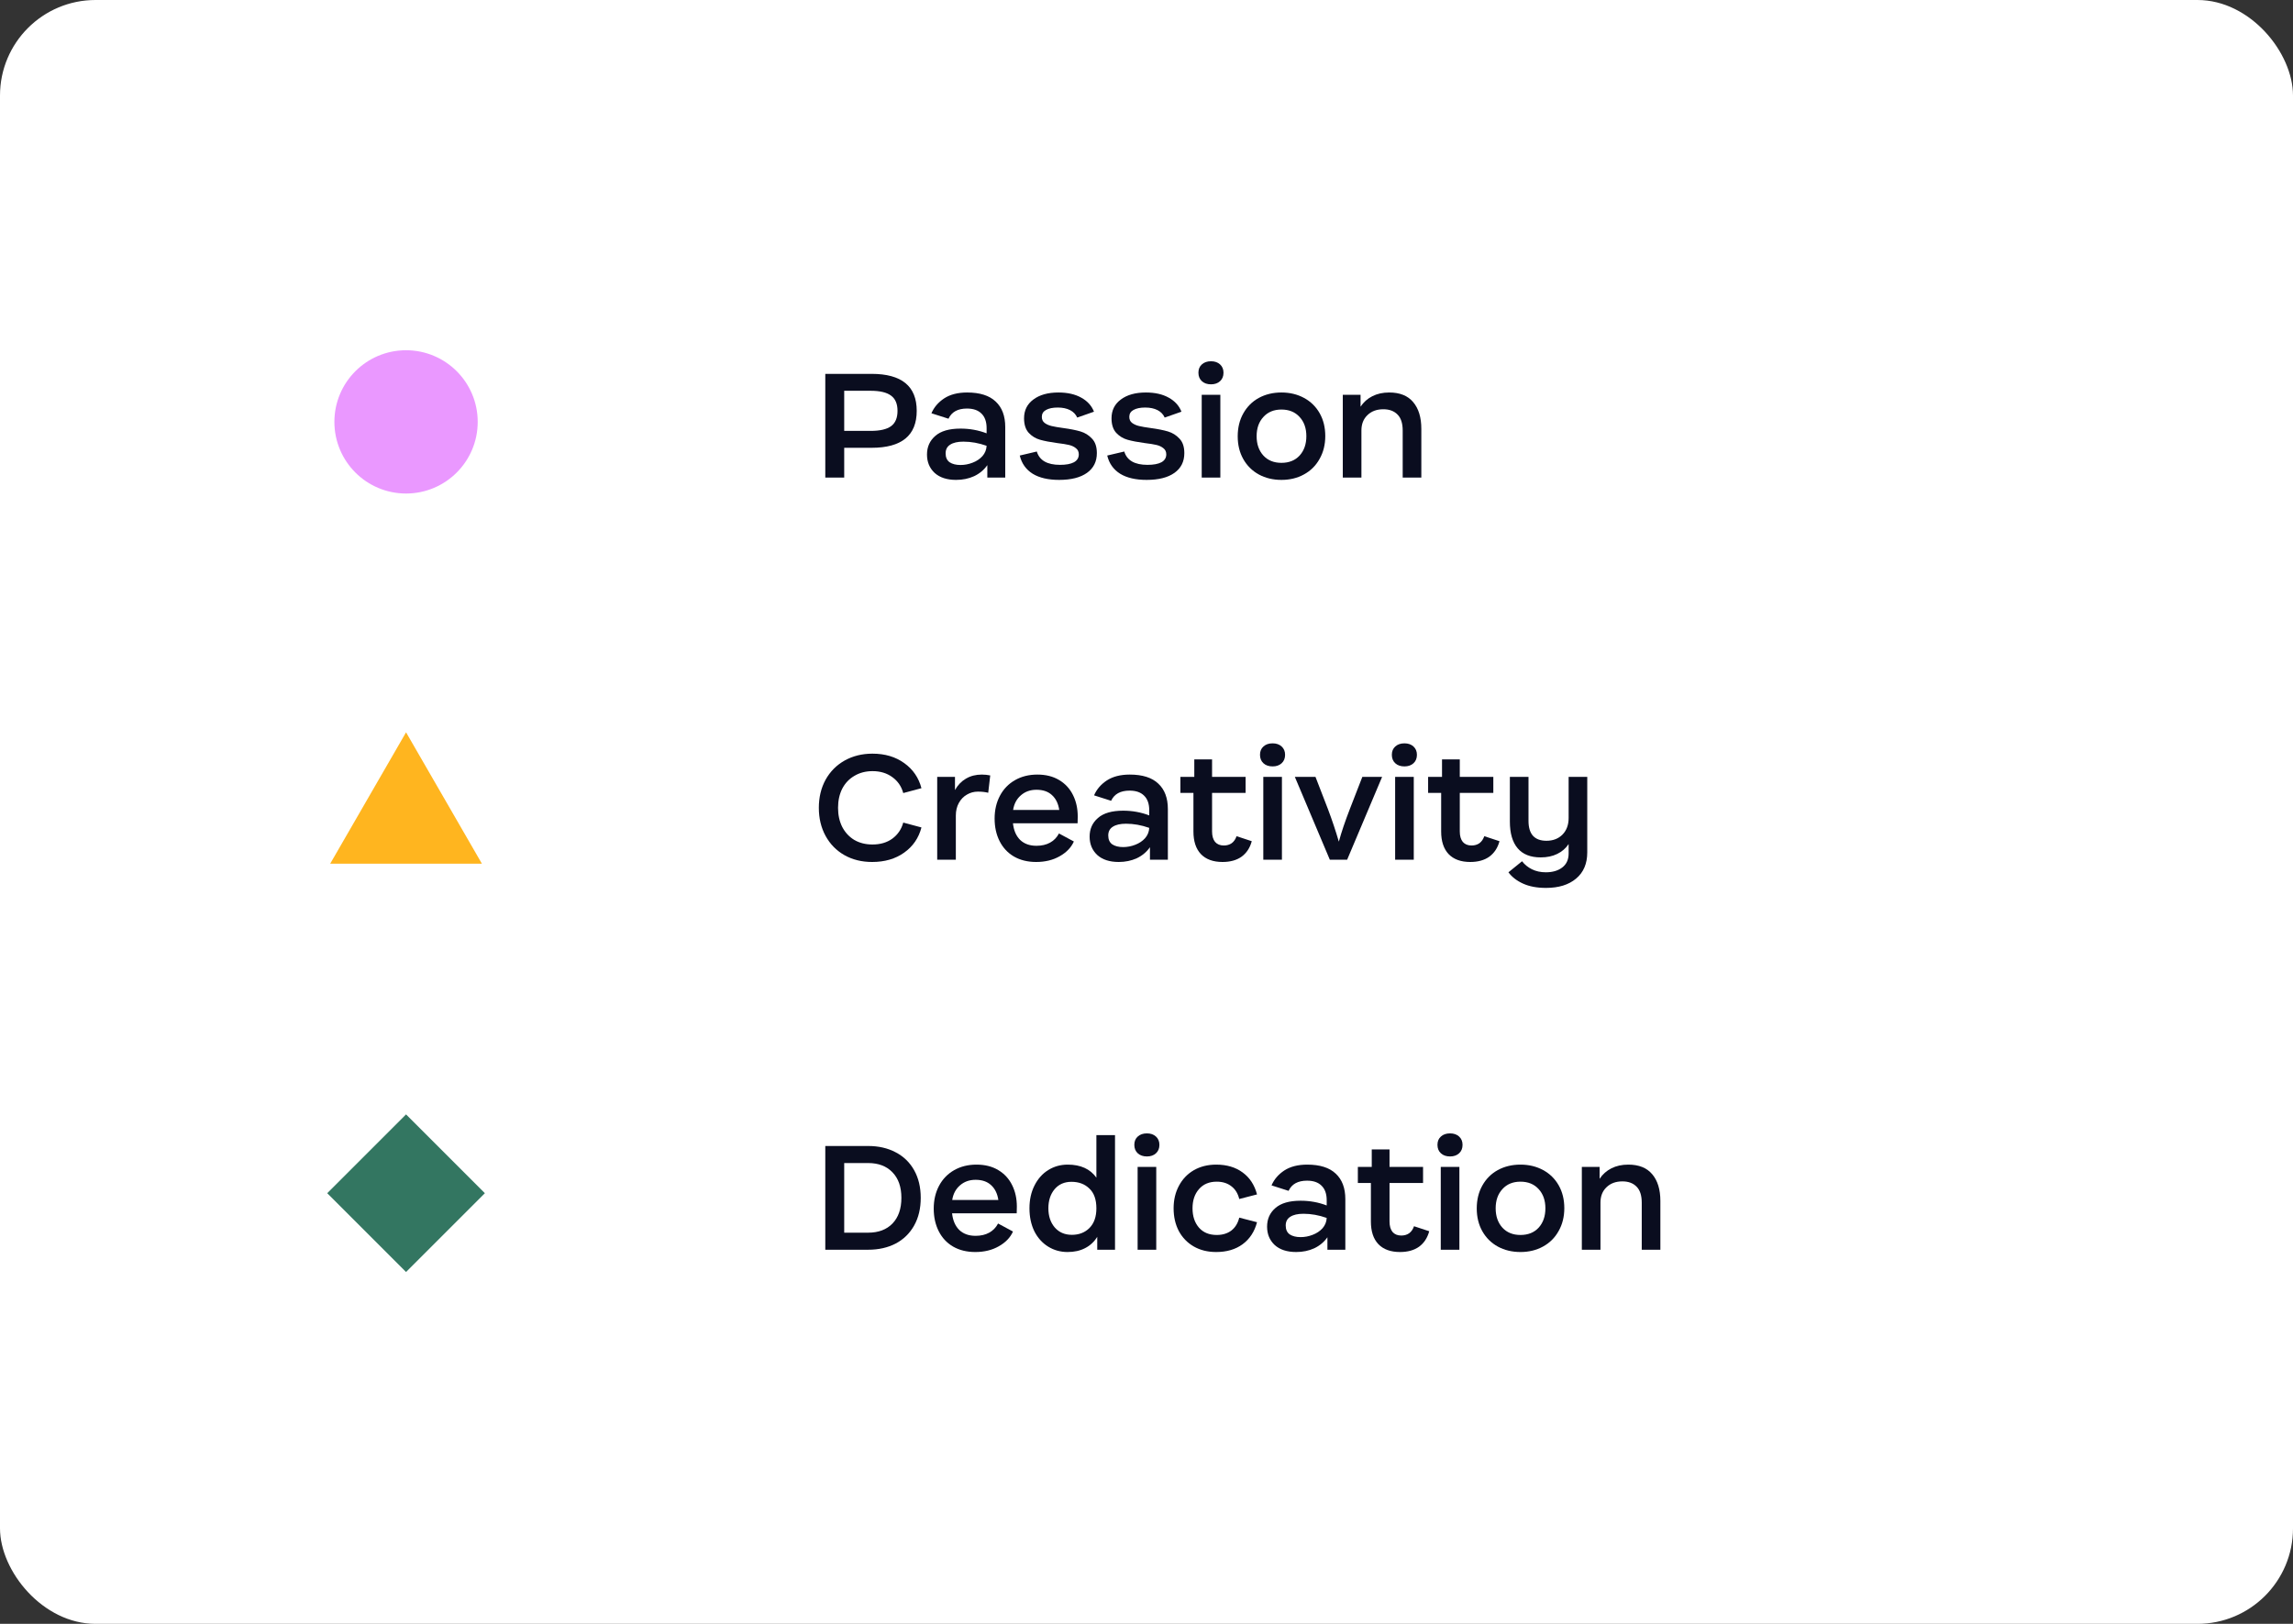 <svg width="288" height="204" viewBox="0 0 288 204" fill="none" xmlns="http://www.w3.org/2000/svg">
<rect x="0" y="0" width="288" height="204" fill="#333333" stroke="none"/>
<rect width="288" height="204" rx="12" fill="white"/>
<path d="M176.178 54.096C176.178 53.184 175.962 52.512 175.53 52.08C175.098 51.636 174.504 51.414 173.748 51.414C172.92 51.414 172.254 51.66 171.75 52.152C171.246 52.632 170.994 53.274 170.994 54.078V60H168.654V49.596H170.886V51.09C171.258 50.526 171.75 50.088 172.362 49.776C172.974 49.464 173.682 49.308 174.486 49.308C175.818 49.308 176.82 49.71 177.492 50.514C178.176 51.318 178.518 52.44 178.518 53.88V60H176.178V54.096Z" fill="#0A0D1F"/>
<path d="M160.946 60.288C159.89 60.288 158.942 60.06 158.102 59.604C157.274 59.148 156.626 58.506 156.158 57.678C155.69 56.85 155.456 55.896 155.456 54.816C155.456 53.724 155.69 52.764 156.158 51.936C156.626 51.096 157.274 50.448 158.102 49.992C158.942 49.536 159.89 49.308 160.946 49.308C162.002 49.308 162.95 49.536 163.79 49.992C164.63 50.448 165.284 51.09 165.752 51.918C166.22 52.746 166.454 53.7 166.454 54.78C166.454 55.86 166.214 56.82 165.734 57.66C165.266 58.5 164.612 59.148 163.772 59.604C162.944 60.06 162.002 60.288 160.946 60.288ZM157.832 54.798C157.832 55.794 158.114 56.604 158.678 57.228C159.242 57.84 159.998 58.146 160.946 58.146C161.906 58.146 162.668 57.84 163.232 57.228C163.796 56.604 164.078 55.794 164.078 54.798C164.078 53.802 163.796 52.998 163.232 52.386C162.668 51.762 161.906 51.45 160.946 51.45C159.998 51.45 159.242 51.762 158.678 52.386C158.114 52.998 157.832 53.802 157.832 54.798Z" fill="#0A0D1F"/>
<path d="M150.935 49.596H153.275V60H150.935V49.596ZM150.521 46.824C150.521 46.38 150.665 46.032 150.953 45.78C151.241 45.516 151.625 45.384 152.105 45.384C152.573 45.384 152.951 45.516 153.239 45.78C153.527 46.044 153.671 46.392 153.671 46.824C153.671 47.268 153.527 47.622 153.239 47.886C152.951 48.15 152.573 48.282 152.105 48.282C151.625 48.282 151.241 48.15 150.953 47.886C150.665 47.622 150.521 47.268 150.521 46.824Z" fill="#0A0D1F"/>
<path d="M144.017 60.288C142.637 60.288 141.527 60.03 140.687 59.514C139.847 58.986 139.307 58.224 139.067 57.228L141.209 56.724C141.545 57.84 142.517 58.398 144.125 58.398C144.881 58.398 145.463 58.29 145.871 58.074C146.279 57.846 146.483 57.516 146.483 57.084C146.483 56.748 146.363 56.49 146.123 56.31C145.895 56.118 145.601 55.98 145.241 55.896C144.881 55.812 144.395 55.734 143.783 55.662C142.895 55.542 142.175 55.404 141.623 55.248C141.071 55.092 140.597 54.804 140.201 54.384C139.805 53.952 139.607 53.34 139.607 52.548C139.607 51.552 139.997 50.766 140.777 50.19C141.557 49.602 142.607 49.308 143.927 49.308C145.067 49.308 146.021 49.524 146.789 49.956C147.557 50.376 148.091 50.964 148.391 51.72L146.285 52.458C146.105 52.05 145.805 51.738 145.385 51.522C144.965 51.306 144.449 51.198 143.837 51.198C143.213 51.198 142.721 51.3 142.361 51.504C142.013 51.696 141.839 51.984 141.839 52.368C141.839 52.692 141.953 52.944 142.181 53.124C142.421 53.304 142.715 53.436 143.063 53.52C143.411 53.604 143.897 53.688 144.521 53.772C145.409 53.892 146.135 54.036 146.699 54.204C147.263 54.372 147.743 54.672 148.139 55.104C148.547 55.524 148.751 56.13 148.751 56.922C148.751 57.99 148.337 58.818 147.509 59.406C146.681 59.994 145.517 60.288 144.017 60.288Z" fill="#0A0D1F"/>
<path d="M133.031 60.288C131.651 60.288 130.541 60.03 129.701 59.514C128.861 58.986 128.321 58.224 128.081 57.228L130.223 56.724C130.559 57.84 131.531 58.398 133.139 58.398C133.895 58.398 134.477 58.29 134.885 58.074C135.293 57.846 135.497 57.516 135.497 57.084C135.497 56.748 135.377 56.49 135.137 56.31C134.909 56.118 134.615 55.98 134.255 55.896C133.895 55.812 133.409 55.734 132.797 55.662C131.909 55.542 131.189 55.404 130.637 55.248C130.085 55.092 129.611 54.804 129.215 54.384C128.819 53.952 128.621 53.34 128.621 52.548C128.621 51.552 129.011 50.766 129.791 50.19C130.571 49.602 131.621 49.308 132.941 49.308C134.081 49.308 135.035 49.524 135.803 49.956C136.571 50.376 137.105 50.964 137.405 51.72L135.299 52.458C135.119 52.05 134.819 51.738 134.399 51.522C133.979 51.306 133.463 51.198 132.851 51.198C132.227 51.198 131.735 51.3 131.375 51.504C131.027 51.696 130.853 51.984 130.853 52.368C130.853 52.692 130.967 52.944 131.195 53.124C131.435 53.304 131.729 53.436 132.077 53.52C132.425 53.604 132.911 53.688 133.535 53.772C134.423 53.892 135.149 54.036 135.713 54.204C136.277 54.372 136.757 54.672 137.153 55.104C137.561 55.524 137.765 56.13 137.765 56.922C137.765 57.99 137.351 58.818 136.523 59.406C135.695 59.994 134.531 60.288 133.031 60.288Z" fill="#0A0D1F"/>
<path d="M124.008 58.434C123.588 59.034 123.036 59.496 122.352 59.82C121.668 60.132 120.912 60.288 120.084 60.288C118.932 60.288 118.032 59.994 117.384 59.406C116.748 58.806 116.43 58.038 116.43 57.102C116.43 56.142 116.778 55.362 117.474 54.762C118.17 54.15 119.226 53.844 120.642 53.844C121.794 53.844 122.886 54.042 123.918 54.438V53.79C123.918 52.986 123.702 52.374 123.27 51.954C122.85 51.534 122.244 51.324 121.452 51.324C120.3 51.324 119.526 51.75 119.13 52.602L116.988 51.918C117.312 51.162 117.846 50.538 118.59 50.046C119.346 49.554 120.306 49.308 121.47 49.308C123.066 49.308 124.26 49.686 125.052 50.442C125.856 51.186 126.258 52.254 126.258 53.646V60H124.008V58.434ZM118.77 56.958C118.77 57.462 118.938 57.834 119.274 58.074C119.622 58.302 120.078 58.416 120.642 58.416C121.158 58.416 121.662 58.32 122.154 58.128C122.658 57.936 123.072 57.66 123.396 57.3C123.72 56.928 123.894 56.496 123.918 56.004C122.934 55.656 121.962 55.482 121.002 55.482C120.282 55.482 119.73 55.608 119.346 55.86C118.962 56.1 118.77 56.466 118.77 56.958Z" fill="#0A0D1F"/>
<path d="M103.656 46.968H109.47C113.25 46.968 115.14 48.516 115.14 51.612C115.14 54.708 113.25 56.256 109.47 56.256H106.032V60H103.656V46.968ZM109.344 54.132C110.52 54.132 111.378 53.934 111.918 53.538C112.458 53.142 112.728 52.5 112.728 51.612C112.728 50.736 112.458 50.1 111.918 49.704C111.378 49.296 110.52 49.092 109.344 49.092H106.032V54.132H109.344Z" fill="#0A0D1F"/>
<path d="M194.175 111.546C193.047 111.546 192.087 111.366 191.295 111.006C190.503 110.646 189.891 110.172 189.459 109.584L191.169 108.198C191.493 108.618 191.907 108.954 192.411 109.206C192.927 109.458 193.509 109.584 194.157 109.584C195.009 109.584 195.699 109.38 196.227 108.972C196.755 108.564 197.019 107.982 197.019 107.226V106.038C196.659 106.578 196.179 106.992 195.579 107.28C194.991 107.568 194.301 107.712 193.509 107.712C192.225 107.712 191.259 107.328 190.611 106.56C189.963 105.792 189.639 104.676 189.639 103.212V97.596H191.979V103.122C191.979 103.95 192.165 104.574 192.537 104.994C192.921 105.414 193.485 105.624 194.229 105.624C195.057 105.624 195.729 105.366 196.245 104.85C196.761 104.322 197.019 103.626 197.019 102.762V97.596H199.359V107.082C199.359 108.498 198.891 109.596 197.955 110.376C197.031 111.156 195.771 111.546 194.175 111.546Z" fill="#0A0D1F"/>
<path d="M184.663 108.288C183.487 108.288 182.581 107.958 181.945 107.298C181.321 106.638 181.009 105.69 181.009 104.454V99.612H179.371V97.596H181.117V95.4H183.349V97.596H187.561V99.612H183.349V104.454C183.349 105.018 183.475 105.456 183.727 105.768C183.991 106.068 184.357 106.218 184.825 106.218C185.209 106.218 185.539 106.122 185.815 105.93C186.091 105.726 186.295 105.432 186.427 105.048L188.335 105.678C188.107 106.518 187.681 107.166 187.057 107.622C186.433 108.066 185.635 108.288 184.663 108.288Z" fill="#0A0D1F"/>
<path d="M175.229 97.596H177.569V108H175.229V97.596ZM174.815 94.824C174.815 94.38 174.959 94.032 175.247 93.78C175.535 93.516 175.919 93.384 176.399 93.384C176.867 93.384 177.245 93.516 177.533 93.78C177.821 94.044 177.965 94.392 177.965 94.824C177.965 95.268 177.821 95.622 177.533 95.886C177.245 96.15 176.867 96.282 176.399 96.282C175.919 96.282 175.535 96.15 175.247 95.886C174.959 95.622 174.815 95.268 174.815 94.824Z" fill="#0A0D1F"/>
<path d="M162.632 97.596H165.224L166.79 101.646C167.306 103.014 167.762 104.376 168.158 105.732C168.494 104.508 168.956 103.14 169.544 101.628L171.11 97.596H173.594L169.202 108H167.024L162.632 97.596Z" fill="#0A0D1F"/>
<path d="M158.67 97.596H161.01V108H158.67V97.596ZM158.256 94.824C158.256 94.38 158.4 94.032 158.688 93.78C158.976 93.516 159.36 93.384 159.84 93.384C160.308 93.384 160.686 93.516 160.974 93.78C161.262 94.044 161.406 94.392 161.406 94.824C161.406 95.268 161.262 95.622 160.974 95.886C160.686 96.15 160.308 96.282 159.84 96.282C159.36 96.282 158.976 96.15 158.688 95.886C158.4 95.622 158.256 95.268 158.256 94.824Z" fill="#0A0D1F"/>
<path d="M153.549 108.288C152.373 108.288 151.467 107.958 150.831 107.298C150.207 106.638 149.895 105.69 149.895 104.454V99.612H148.257V97.596H150.003V95.4H152.235V97.596H156.447V99.612H152.235V104.454C152.235 105.018 152.361 105.456 152.613 105.768C152.877 106.068 153.243 106.218 153.711 106.218C154.095 106.218 154.425 106.122 154.701 105.93C154.977 105.726 155.181 105.432 155.313 105.048L157.221 105.678C156.993 106.518 156.567 107.166 155.943 107.622C155.319 108.066 154.521 108.288 153.549 108.288Z" fill="#0A0D1F"/>
<path d="M144.434 106.434C144.014 107.034 143.462 107.496 142.778 107.82C142.094 108.132 141.338 108.288 140.51 108.288C139.358 108.288 138.458 107.994 137.81 107.406C137.174 106.806 136.856 106.038 136.856 105.102C136.856 104.142 137.204 103.362 137.9 102.762C138.596 102.15 139.652 101.844 141.068 101.844C142.22 101.844 143.312 102.042 144.344 102.438V101.79C144.344 100.986 144.128 100.374 143.696 99.954C143.276 99.534 142.67 99.324 141.878 99.324C140.726 99.324 139.952 99.75 139.556 100.602L137.414 99.918C137.738 99.162 138.272 98.538 139.016 98.046C139.772 97.554 140.732 97.308 141.896 97.308C143.492 97.308 144.686 97.686 145.478 98.442C146.282 99.186 146.684 100.254 146.684 101.646V108H144.434V106.434ZM139.196 104.958C139.196 105.462 139.364 105.834 139.7 106.074C140.048 106.302 140.504 106.416 141.068 106.416C141.584 106.416 142.088 106.32 142.58 106.128C143.084 105.936 143.498 105.66 143.822 105.3C144.146 104.928 144.32 104.496 144.344 104.004C143.36 103.656 142.388 103.482 141.428 103.482C140.708 103.482 140.156 103.608 139.772 103.86C139.388 104.1 139.196 104.466 139.196 104.958Z" fill="#0A0D1F"/>
<path d="M130.143 108.288C129.075 108.288 128.145 108.06 127.353 107.604C126.573 107.148 125.973 106.506 125.553 105.678C125.133 104.85 124.923 103.902 124.923 102.834C124.923 101.766 125.145 100.812 125.589 99.972C126.033 99.132 126.663 98.478 127.479 98.01C128.295 97.542 129.231 97.308 130.287 97.308C131.355 97.308 132.267 97.536 133.023 97.992C133.791 98.448 134.373 99.078 134.769 99.882C135.165 100.674 135.363 101.574 135.363 102.582C135.363 102.966 135.357 103.248 135.345 103.428H127.227C127.323 104.316 127.623 105.012 128.127 105.516C128.643 106.008 129.327 106.254 130.179 106.254C130.839 106.254 131.409 106.122 131.889 105.858C132.369 105.594 132.741 105.21 133.005 104.706L134.877 105.714C134.541 106.47 133.947 107.088 133.095 107.568C132.255 108.048 131.271 108.288 130.143 108.288ZM133.041 101.754C132.921 100.95 132.615 100.326 132.123 99.882C131.643 99.438 130.995 99.216 130.179 99.216C129.399 99.216 128.745 99.45 128.217 99.918C127.689 100.374 127.365 100.986 127.245 101.754H133.041Z" fill="#0A0D1F"/>
<path d="M117.713 97.596H119.945V99.252C120.293 98.628 120.755 98.148 121.331 97.812C121.907 97.476 122.567 97.308 123.311 97.308C123.683 97.308 124.037 97.344 124.373 97.416L124.121 99.594C123.749 99.498 123.317 99.45 122.825 99.45C122.321 99.45 121.859 99.576 121.439 99.828C121.019 100.068 120.683 100.416 120.431 100.872C120.179 101.328 120.053 101.856 120.053 102.456V108H117.713V97.596Z" fill="#0A0D1F"/>
<path d="M109.542 108.288C108.234 108.288 107.07 108 106.05 107.424C105.042 106.848 104.256 106.044 103.692 105.012C103.128 103.98 102.846 102.804 102.846 101.484C102.846 100.164 103.128 98.988 103.692 97.956C104.268 96.924 105.066 96.12 106.086 95.544C107.118 94.968 108.282 94.68 109.578 94.68C111.15 94.68 112.482 95.076 113.574 95.868C114.666 96.648 115.386 97.698 115.734 99.018L113.448 99.63C113.22 98.79 112.764 98.124 112.08 97.632C111.396 97.128 110.568 96.876 109.596 96.876C108.732 96.876 107.97 97.074 107.31 97.47C106.65 97.854 106.14 98.394 105.78 99.09C105.432 99.786 105.258 100.584 105.258 101.484C105.258 102.384 105.432 103.182 105.78 103.878C106.14 104.574 106.644 105.12 107.292 105.516C107.952 105.9 108.714 106.092 109.578 106.092C110.574 106.092 111.408 105.846 112.08 105.354C112.764 104.85 113.22 104.178 113.448 103.338L115.734 103.95C115.386 105.282 114.66 106.338 113.556 107.118C112.464 107.898 111.126 108.288 109.542 108.288Z" fill="#0A0D1F"/>
<path d="M206.202 151.096C206.202 150.184 205.986 149.512 205.554 149.08C205.122 148.636 204.528 148.414 203.772 148.414C202.944 148.414 202.278 148.66 201.774 149.152C201.27 149.632 201.018 150.274 201.018 151.078V157H198.678V146.596H200.91V148.09C201.282 147.526 201.774 147.088 202.386 146.776C202.998 146.464 203.706 146.308 204.51 146.308C205.842 146.308 206.844 146.71 207.516 147.514C208.2 148.318 208.542 149.44 208.542 150.88V157H206.202V151.096Z" fill="#0A0D1F"/>
<path d="M190.969 157.288C189.913 157.288 188.965 157.06 188.125 156.604C187.297 156.148 186.649 155.506 186.181 154.678C185.713 153.85 185.479 152.896 185.479 151.816C185.479 150.724 185.713 149.764 186.181 148.936C186.649 148.096 187.297 147.448 188.125 146.992C188.965 146.536 189.913 146.308 190.969 146.308C192.025 146.308 192.973 146.536 193.813 146.992C194.653 147.448 195.307 148.09 195.775 148.918C196.243 149.746 196.477 150.7 196.477 151.78C196.477 152.86 196.237 153.82 195.757 154.66C195.289 155.5 194.635 156.148 193.795 156.604C192.967 157.06 192.025 157.288 190.969 157.288ZM187.855 151.798C187.855 152.794 188.137 153.604 188.701 154.228C189.265 154.84 190.021 155.146 190.969 155.146C191.929 155.146 192.691 154.84 193.255 154.228C193.819 153.604 194.101 152.794 194.101 151.798C194.101 150.802 193.819 149.998 193.255 149.386C192.691 148.762 191.929 148.45 190.969 148.45C190.021 148.45 189.265 148.762 188.701 149.386C188.137 149.998 187.855 150.802 187.855 151.798Z" fill="#0A0D1F"/>
<path d="M180.959 146.596H183.299V157H180.959V146.596ZM180.545 143.824C180.545 143.38 180.689 143.032 180.977 142.78C181.265 142.516 181.649 142.384 182.129 142.384C182.597 142.384 182.975 142.516 183.263 142.78C183.551 143.044 183.695 143.392 183.695 143.824C183.695 144.268 183.551 144.622 183.263 144.886C182.975 145.15 182.597 145.282 182.129 145.282C181.649 145.282 181.265 145.15 180.977 144.886C180.689 144.622 180.545 144.268 180.545 143.824Z" fill="#0A0D1F"/>
<path d="M175.838 157.288C174.662 157.288 173.756 156.958 173.12 156.298C172.496 155.638 172.184 154.69 172.184 153.454V148.612H170.546V146.596H172.292V144.4H174.524V146.596H178.736V148.612H174.524V153.454C174.524 154.018 174.65 154.456 174.902 154.768C175.166 155.068 175.532 155.218 176 155.218C176.384 155.218 176.714 155.122 176.99 154.93C177.266 154.726 177.47 154.432 177.602 154.048L179.51 154.678C179.282 155.518 178.856 156.166 178.232 156.622C177.608 157.066 176.81 157.288 175.838 157.288Z" fill="#0A0D1F"/>
<path d="M166.723 155.434C166.303 156.034 165.751 156.496 165.067 156.82C164.383 157.132 163.627 157.288 162.799 157.288C161.647 157.288 160.747 156.994 160.099 156.406C159.463 155.806 159.145 155.038 159.145 154.102C159.145 153.142 159.493 152.362 160.189 151.762C160.885 151.15 161.941 150.844 163.357 150.844C164.509 150.844 165.601 151.042 166.633 151.438V150.79C166.633 149.986 166.417 149.374 165.985 148.954C165.565 148.534 164.959 148.324 164.167 148.324C163.015 148.324 162.241 148.75 161.845 149.602L159.703 148.918C160.027 148.162 160.561 147.538 161.305 147.046C162.061 146.554 163.021 146.308 164.185 146.308C165.781 146.308 166.975 146.686 167.767 147.442C168.571 148.186 168.973 149.254 168.973 150.646V157H166.723V155.434ZM161.485 153.958C161.485 154.462 161.653 154.834 161.989 155.074C162.337 155.302 162.793 155.416 163.357 155.416C163.873 155.416 164.377 155.32 164.869 155.128C165.373 154.936 165.787 154.66 166.111 154.3C166.435 153.928 166.609 153.496 166.633 153.004C165.649 152.656 164.677 152.482 163.717 152.482C162.997 152.482 162.445 152.608 162.061 152.86C161.677 153.1 161.485 153.466 161.485 153.958Z" fill="#0A0D1F"/>
<path d="M152.751 157.288C151.683 157.288 150.741 157.054 149.925 156.586C149.121 156.118 148.497 155.47 148.053 154.642C147.621 153.814 147.405 152.866 147.405 151.798C147.405 150.742 147.627 149.8 148.071 148.972C148.515 148.132 149.139 147.478 149.943 147.01C150.759 146.542 151.695 146.308 152.751 146.308C154.083 146.308 155.193 146.638 156.081 147.298C156.969 147.946 157.569 148.864 157.881 150.052L155.649 150.628C155.481 149.932 155.151 149.398 154.659 149.026C154.167 148.642 153.555 148.45 152.823 148.45C151.875 148.45 151.131 148.762 150.591 149.386C150.051 149.998 149.781 150.802 149.781 151.798C149.781 152.794 150.051 153.604 150.591 154.228C151.131 154.84 151.875 155.146 152.823 155.146C153.555 155.146 154.167 154.96 154.659 154.588C155.151 154.204 155.481 153.664 155.649 152.968L157.881 153.544C157.569 154.732 156.963 155.656 156.063 156.316C155.175 156.964 154.071 157.288 152.751 157.288Z" fill="#0A0D1F"/>
<path d="M142.885 146.596H145.225V157H142.885V146.596ZM142.471 143.824C142.471 143.38 142.615 143.032 142.903 142.78C143.191 142.516 143.575 142.384 144.055 142.384C144.523 142.384 144.901 142.516 145.189 142.78C145.477 143.044 145.621 143.392 145.621 143.824C145.621 144.268 145.477 144.622 145.189 144.886C144.901 145.15 144.523 145.282 144.055 145.282C143.575 145.282 143.191 145.15 142.903 144.886C142.615 144.622 142.471 144.268 142.471 143.824Z" fill="#0A0D1F"/>
<path d="M134.088 157.288C133.188 157.288 132.372 157.06 131.64 156.604C130.908 156.148 130.332 155.506 129.912 154.678C129.504 153.838 129.3 152.878 129.3 151.798C129.3 150.718 129.51 149.764 129.93 148.936C130.35 148.096 130.926 147.448 131.658 146.992C132.39 146.536 133.206 146.308 134.106 146.308C135.726 146.308 136.926 146.854 137.706 147.946V142.6H140.046V157H137.814V155.38C137.43 156.004 136.92 156.478 136.284 156.802C135.66 157.126 134.928 157.288 134.088 157.288ZM131.676 151.798C131.676 152.77 131.94 153.568 132.468 154.192C133.008 154.816 133.728 155.128 134.628 155.128C135.528 155.128 136.266 154.84 136.842 154.264C137.418 153.676 137.706 152.854 137.706 151.798C137.706 150.694 137.412 149.866 136.824 149.314C136.248 148.75 135.498 148.468 134.574 148.468C133.686 148.468 132.978 148.78 132.45 149.404C131.934 150.028 131.676 150.826 131.676 151.798Z" fill="#0A0D1F"/>
<path d="M122.496 157.288C121.428 157.288 120.498 157.06 119.706 156.604C118.926 156.148 118.326 155.506 117.906 154.678C117.486 153.85 117.276 152.902 117.276 151.834C117.276 150.766 117.498 149.812 117.942 148.972C118.386 148.132 119.016 147.478 119.832 147.01C120.648 146.542 121.584 146.308 122.64 146.308C123.708 146.308 124.62 146.536 125.376 146.992C126.144 147.448 126.726 148.078 127.122 148.882C127.518 149.674 127.716 150.574 127.716 151.582C127.716 151.966 127.71 152.248 127.698 152.428H119.58C119.676 153.316 119.976 154.012 120.48 154.516C120.996 155.008 121.68 155.254 122.532 155.254C123.192 155.254 123.762 155.122 124.242 154.858C124.722 154.594 125.094 154.21 125.358 153.706L127.23 154.714C126.894 155.47 126.3 156.088 125.448 156.568C124.608 157.048 123.624 157.288 122.496 157.288ZM125.394 150.754C125.274 149.95 124.968 149.326 124.476 148.882C123.996 148.438 123.348 148.216 122.532 148.216C121.752 148.216 121.098 148.45 120.57 148.918C120.042 149.374 119.718 149.986 119.598 150.754H125.394Z" fill="#0A0D1F"/>
<path d="M103.656 143.968H109.038C110.346 143.968 111.498 144.232 112.494 144.76C113.49 145.276 114.264 146.026 114.816 147.01C115.368 147.994 115.644 149.152 115.644 150.484C115.644 151.816 115.368 152.974 114.816 153.958C114.264 154.942 113.49 155.698 112.494 156.226C111.498 156.742 110.346 157 109.038 157H103.656V143.968ZM109.038 154.858C110.334 154.858 111.354 154.474 112.098 153.706C112.842 152.926 113.214 151.852 113.214 150.484C113.214 149.116 112.842 148.048 112.098 147.28C111.354 146.5 110.334 146.11 109.038 146.11H106.032V154.858H109.038Z" fill="#0A0D1F"/>
<circle cx="51" cy="53" r="9" fill="#EA98FF"/>
<rect x="51" y="140" width="14" height="14" transform="rotate(45 51 140)" fill="#337661"/>
<path d="M51 92L60.526 108.5H41.474L51 92Z" fill="#FFB51F"/>
</svg>